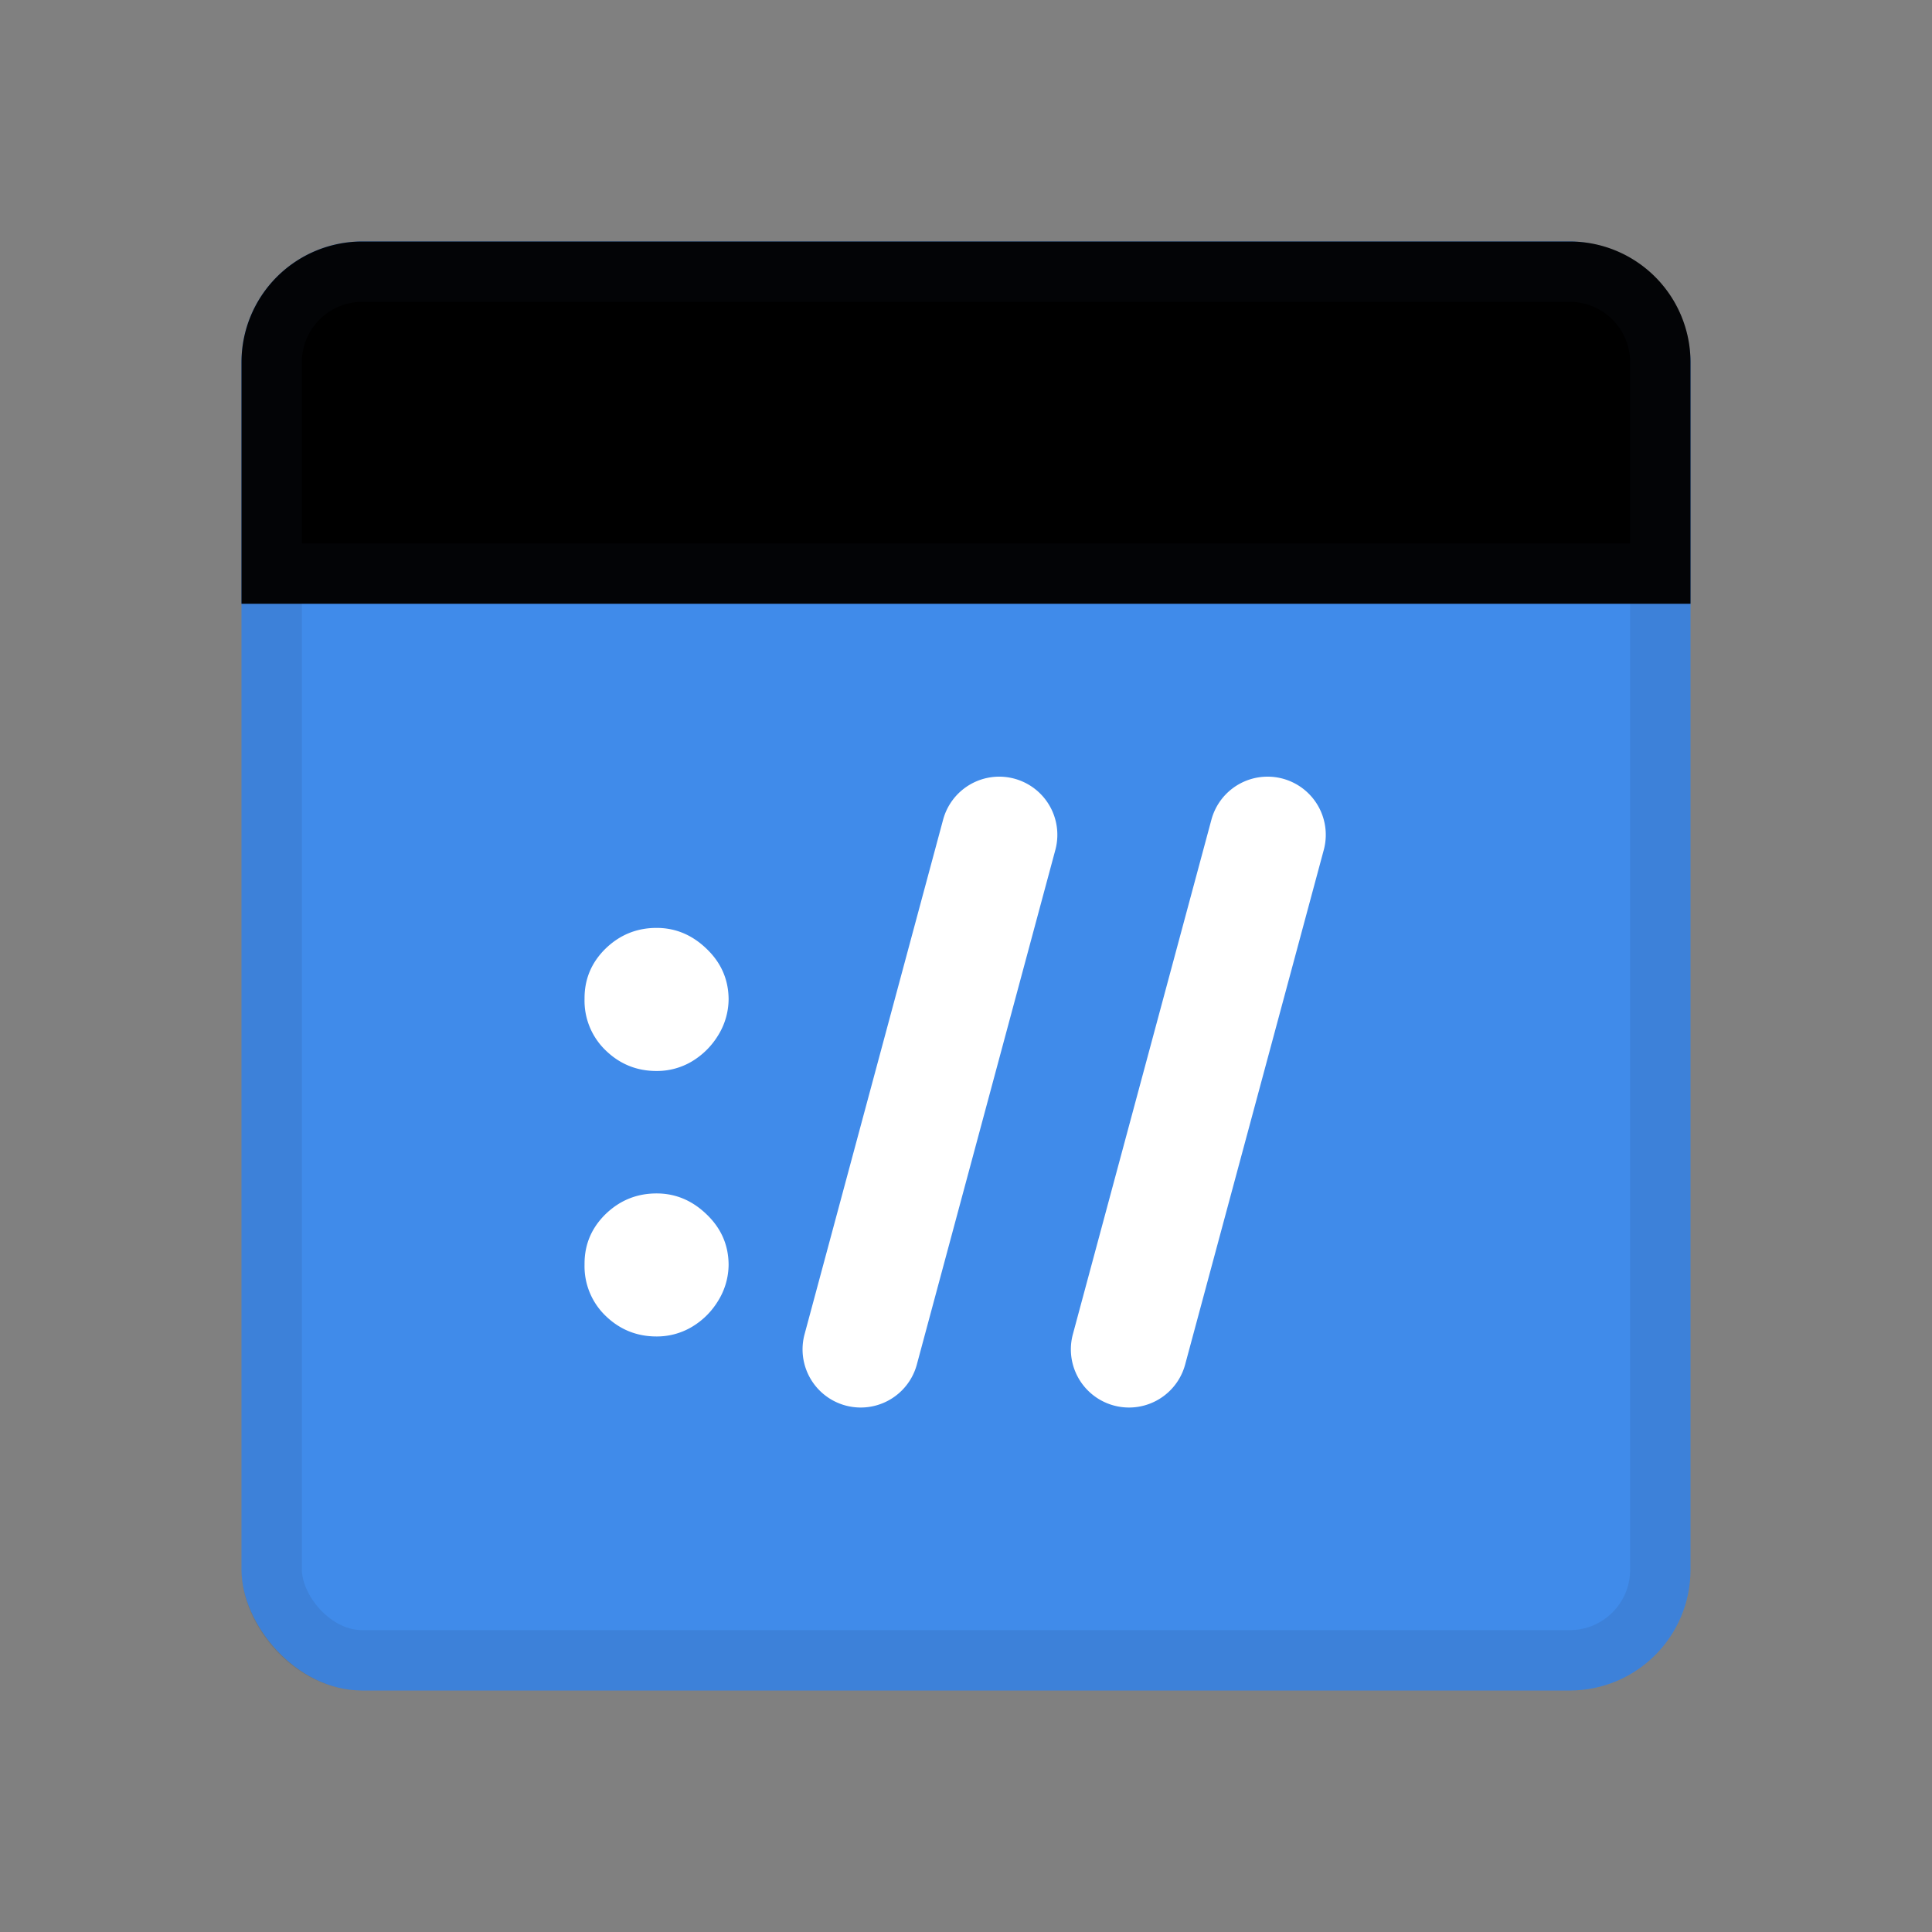 <svg xmlns="http://www.w3.org/2000/svg" fill="none" viewBox="0 0 32 32" class="acv-icon"><rect x="0" y="0" width="32" height="32" fill="#808080" stroke="none"/><rect width="24" height="24" x="4" y="4" fill="#408BEA" rx="2"/><rect width="23" height="23" x="4.5" y="4.5" stroke="#243143" stroke-opacity=".1" rx="1.5"/><path fill="currentColor" d="M4 6a2 2 0 0 1 2-2h20a2 2 0 0 1 2 2v4H4V6Z"/><path stroke="#243143" stroke-opacity=".1" d="M6 4.5h20A1.5 1.5 0 0 1 27.5 6v3.5h-23V6A1.5 1.5 0 0 1 6 4.5Z"/><path fill="#fff" d="M20.996 12.864a.963.963 0 0 1 .93 1.213L19.63 22.6a.963.963 0 1 1-1.86-.5l2.295-8.524a.963.963 0 0 1 .93-.712ZM16.55 12.864a.963.963 0 0 1 .93 1.213L15.186 22.6a.963.963 0 0 1-1.86-.5l2.295-8.524a.963.963 0 0 1 .93-.712ZM10.875 22.136c-.33 0-.612-.115-.848-.345a1.14 1.14 0 0 1-.345-.848c-.003-.324.112-.6.345-.83.236-.23.519-.346.848-.346.313 0 .588.115.827.345.241.23.363.507.366.831a1.148 1.148 0 0 1-.175.605c-.11.18-.255.323-.434.43a1.133 1.133 0 0 1-.584.158Zm0-4.397c-.33 0-.612-.115-.848-.346a1.14 1.14 0 0 1-.345-.848c-.003-.323.112-.6.345-.83.236-.23.519-.346.848-.346.313 0 .588.115.827.345.241.23.363.508.366.832a1.148 1.148 0 0 1-.175.605c-.11.179-.255.322-.434.43a1.133 1.133 0 0 1-.584.158Z"/></svg>
